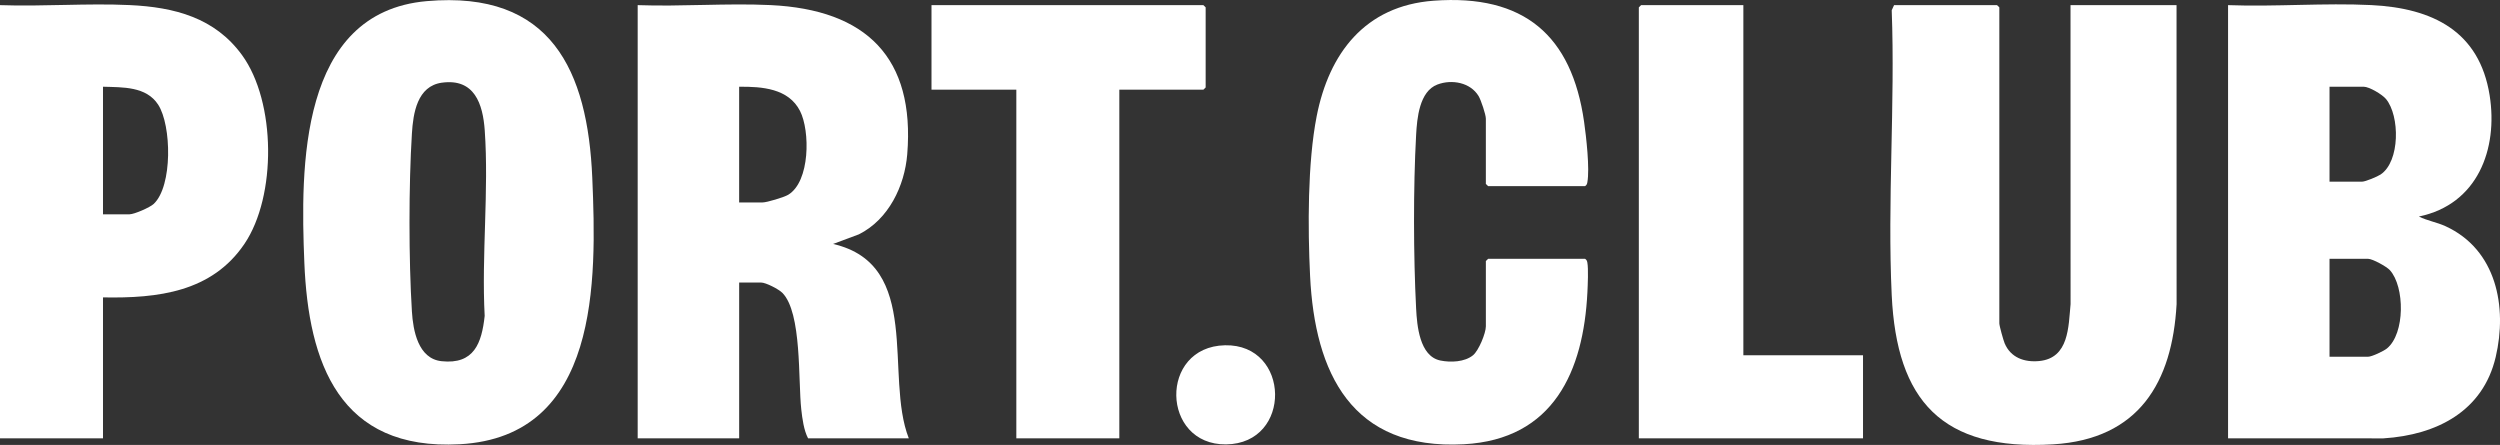 <svg xmlns="http://www.w3.org/2000/svg" fill="none" viewBox="0 0 708 126" height="126" width="708">
<rect x="0" y="0" width="708" height="126" fill="#333333" stroke="none"/>
<g clip-path="url(#clip0_244_2905)">
<path fill="white" d="M630.982 1.454C644.349 1.958 658.223 0.786 671.535 1.437C688.995 2.294 702.187 8.887 705.066 26.997C707.481 42.186 701.685 57.876 685.031 61.321C687.417 62.519 690.106 62.935 692.543 64.048C707.052 70.696 710.106 86.948 706.782 101.108C703.187 116.428 690.128 123.185 674.971 124.147L630.986 124.13V1.454H630.982ZM659.72 51.447H668.944C669.888 51.447 673.273 50.023 674.173 49.426C679.725 45.749 679.669 32.783 675.701 28.022C674.62 26.728 670.965 24.555 669.373 24.555H659.72V51.443V51.447ZM659.72 101.024H670.66C671.707 101.024 675.066 99.436 675.988 98.68C681.14 94.461 681.055 81.213 676.816 76.511C675.898 75.494 671.904 73.297 670.66 73.297H659.72V101.024Z"></path>
<path fill="white" d="M586.37 1.454H616.396L616.413 86.129C615.19 108.252 605.752 124.361 581.458 125.836C549.901 127.748 537.142 113.416 535.735 83.612C534.482 57.052 536.726 29.568 535.735 2.908L536.4 1.458H565.568L566.211 2.088V91.575C566.211 92.28 567.365 96.394 567.721 97.239C569.429 101.255 573.255 102.667 577.532 102.243C585.962 101.403 585.774 92.511 586.387 86.133L586.37 1.458V1.454Z"></path>
<path fill="white" d="M180.588 1.454C192.977 1.903 205.796 0.861 218.138 1.437C245.414 2.71 259.142 16.383 256.932 43.669C256.203 52.661 251.656 62.17 243.222 66.372L235.924 69.091C261.368 74.931 250.399 106.361 257.37 124.13H228.846C227.645 121.857 227.211 118.542 226.92 115.932C226.014 107.827 227.13 88.579 221.57 82.94C220.54 81.898 216.898 80.015 215.551 80.015H209.331V124.13H180.592V1.454H180.588ZM209.326 57.33H215.976C217.194 57.33 222.059 55.855 223.204 55.17C229.442 51.43 229.451 37.073 226.563 31.417C223.303 25.039 215.834 24.505 209.326 24.564V57.334V57.33Z"></path>
<path fill="white" d="M120.875 0.319C156.135 -2.765 166.448 20.043 167.735 50.38C168.974 79.528 169.807 123.66 130.176 125.811C96.075 127.66 87.34 102.756 86.19 74.368C85.109 47.653 84.594 3.492 120.871 0.319H120.875ZM125.148 23.413C118.138 24.383 117.01 32.064 116.654 37.779C115.74 52.468 115.74 73.536 116.654 88.23C116.984 93.553 118.387 101.575 125.036 102.289C134.273 103.281 136.422 97.163 137.259 89.469C136.358 72.309 138.473 53.96 137.28 36.942C136.757 29.459 134.389 22.139 125.148 23.417V23.413Z"></path>
<path fill="white" d="M448.893 73.297C449.317 73.561 449.446 73.876 449.536 74.347C449.866 76.116 449.652 80.742 449.553 82.767C448.459 105.054 440.004 124.437 414.573 125.811C382.732 127.529 372.355 105.609 371.016 78.15C370.356 64.561 370.287 46.119 372.887 32.888C376.362 15.206 386.495 1.643 406.001 0.202C431.647 -1.698 445.13 10.072 448.614 34.497C449.21 38.686 450.257 47.796 449.532 51.661C449.446 52.132 449.313 52.447 448.888 52.712H421.437L420.793 52.082V33.598C420.793 32.447 419.412 28.32 418.738 27.207C416.417 23.362 411.188 22.383 407.074 23.938C401.943 25.875 401.304 33.539 401.046 38.199C400.227 53.035 400.283 72.532 401.046 87.389C401.291 92.129 401.99 100.882 407.906 102.096C410.823 102.697 414.796 102.537 417.16 100.608C418.76 99.302 420.797 94.36 420.797 92.411V73.927L421.441 73.297H448.893Z"></path>
<path fill="white" d="M29.168 84.217V124.13H0V1.454C12.106 1.891 24.633 0.874 36.692 1.437C49.438 2.029 60.858 5.021 68.55 15.606C78.189 28.871 78.357 55.552 69.232 69.057C60.017 82.696 44.783 84.52 29.163 84.221L29.168 84.217ZM29.168 60.691H36.675C38.027 60.691 42.48 58.742 43.535 57.746C48.915 52.682 48.593 35.489 44.788 29.635C41.42 24.45 34.775 24.732 29.168 24.56V60.691Z"></path>
<path fill="white" d="M316.992 25.4V124.13H287.825V25.4H263.801V1.454H340.798L341.441 2.084V24.77L340.798 25.4H316.992Z"></path>
<path fill="white" d="M493.719 1.454V100.604H527.606V124.13H464.118V2.084L464.761 1.454H493.719Z"></path>
<path fill="white" d="M346.924 97.781C365.508 97.386 366.049 125.63 347.233 125.849C328.807 126.059 328.142 98.18 346.924 97.781Z"></path>
</g>
<defs>
<clipPath id="clip0_244_2905">
<rect fill="white" height="126" width="708"></rect>
</clipPath>
</defs>
</svg>
